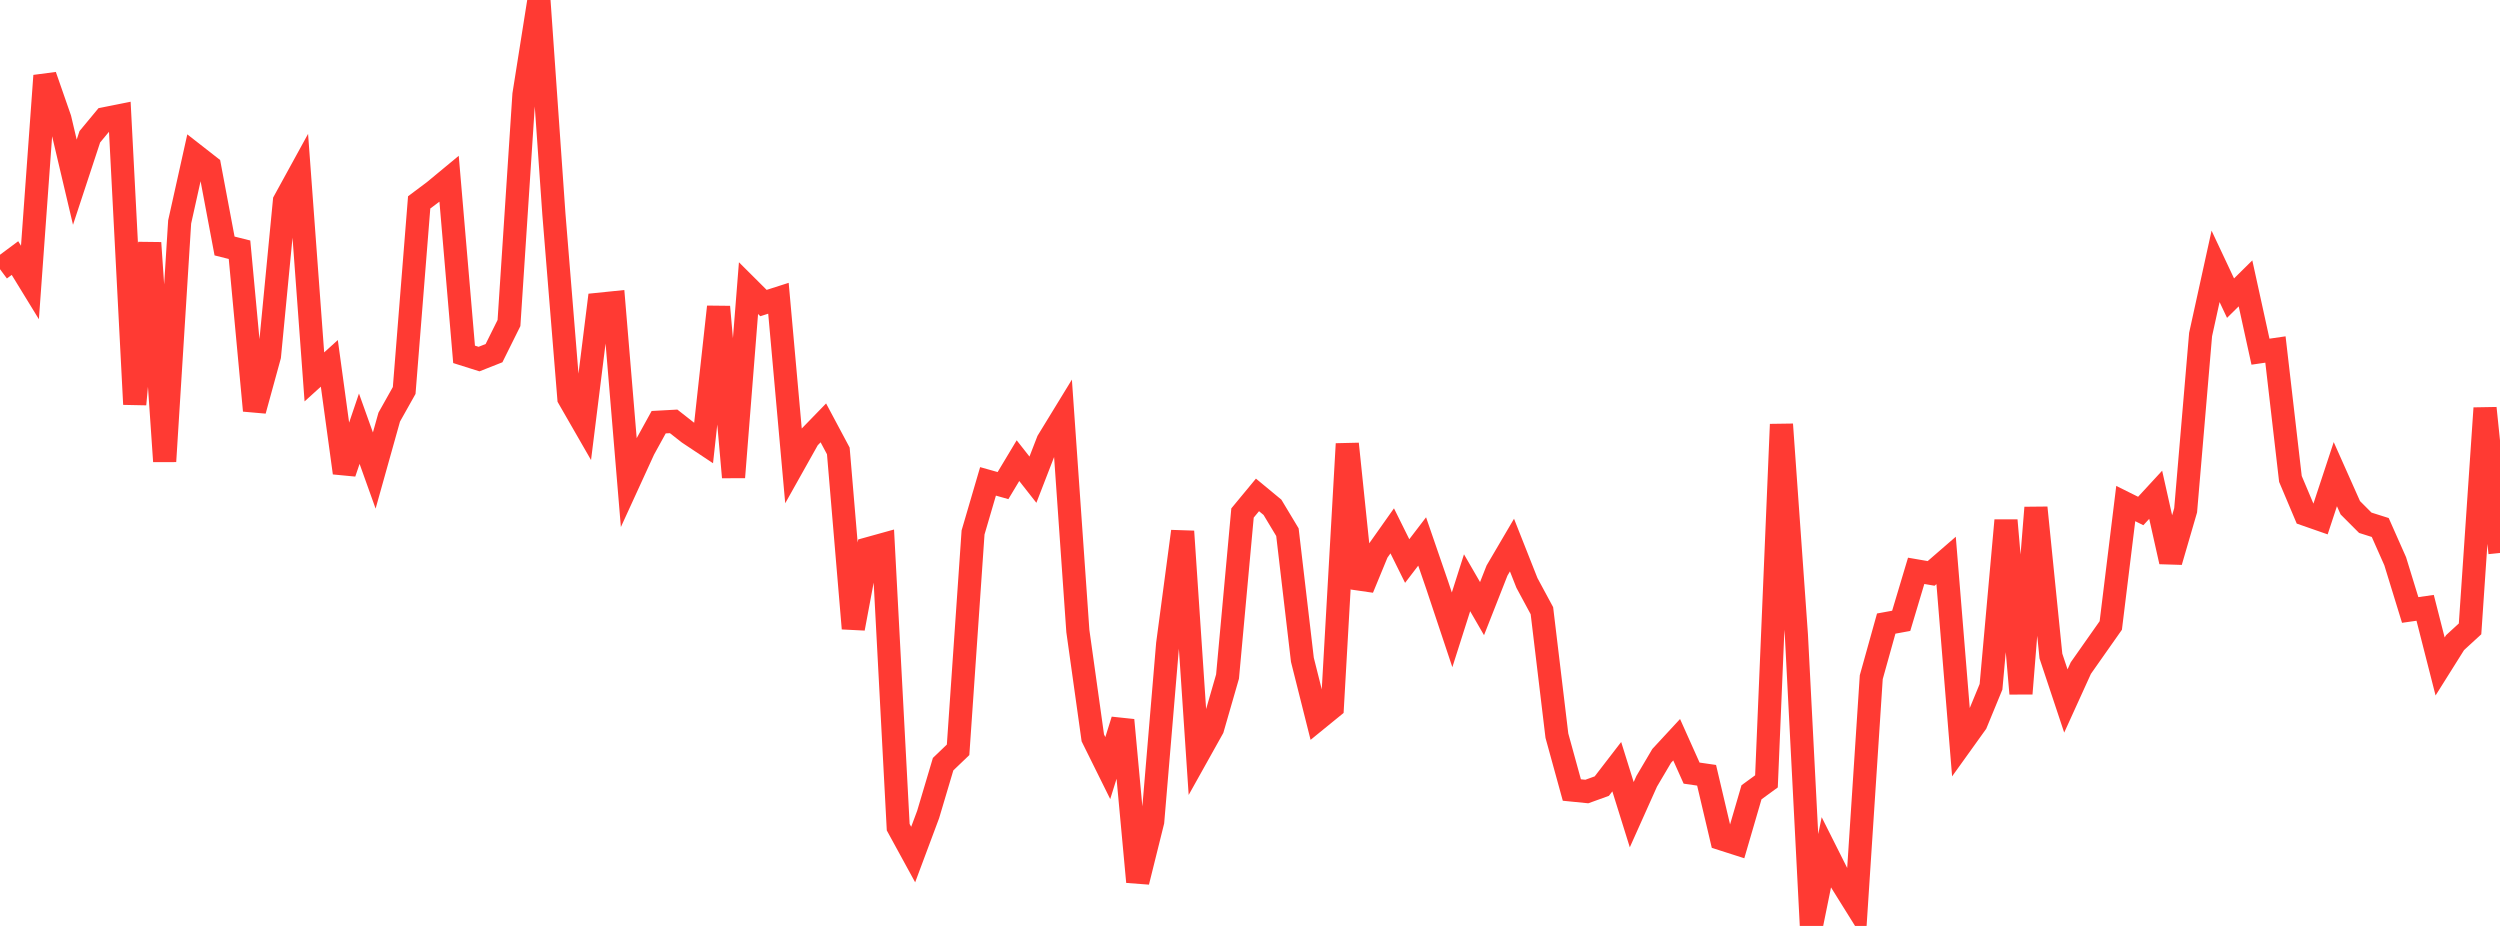 <?xml version="1.0" standalone="no"?>
<!DOCTYPE svg PUBLIC "-//W3C//DTD SVG 1.1//EN" "http://www.w3.org/Graphics/SVG/1.1/DTD/svg11.dtd">

<svg width="135" height="50" viewBox="0 0 135 50" preserveAspectRatio="none" 
  xmlns="http://www.w3.org/2000/svg"
  xmlns:xlink="http://www.w3.org/1999/xlink">


<polyline points="0.0, 14.536 0.808, 13.935 1.617, 15.255 2.425, 4.089 3.234, 6.413 4.042, 9.839 4.85, 7.386 5.659, 6.41 6.467, 6.248 7.275, 21.831 8.084, 13.114 8.892, 24.914 9.701, 11.987 10.509, 8.357 11.317, 8.988 12.126, 13.283 12.934, 13.486 13.743, 22.171 14.551, 19.226 15.359, 10.857 16.168, 9.382 16.976, 20.353 17.784, 19.621 18.593, 25.535 19.401, 23.15 20.21, 25.409 21.018, 22.525 21.826, 21.086 22.635, 10.929 23.443, 10.324 24.251, 9.655 25.06, 19.135 25.868, 19.39 26.677, 19.07 27.485, 17.444 28.293, 5.107 29.102, 0.0 29.91, 11.559 30.719, 21.506 31.527, 22.911 32.335, 16.431 33.144, 16.348 33.952, 26.032 34.76, 24.268 35.569, 22.798 36.377, 22.754 37.186, 23.389 37.994, 23.926 38.802, 16.569 39.611, 25.772 40.419, 15.559 41.228, 16.365 42.036, 16.106 42.844, 25.11 43.653, 23.667 44.461, 22.835 45.269, 24.35 46.078, 33.937 46.886, 29.629 47.695, 29.404 48.503, 44.668 49.311, 46.146 50.12, 43.981 50.928, 41.265 51.737, 40.49 52.545, 28.753 53.353, 25.994 54.162, 26.222 54.97, 24.875 55.778, 25.903 56.587, 23.814 57.395, 22.493 58.204, 34.076 59.012, 39.846 59.82, 41.476 60.629, 38.885 61.437, 47.62 62.246, 44.365 63.054, 34.767 63.862, 28.695 64.671, 40.782 65.479, 39.335 66.287, 36.533 67.096, 27.702 67.904, 26.725 68.713, 27.394 69.521, 28.738 70.329, 35.629 71.138, 38.847 71.946, 38.189 72.754, 23.969 73.563, 31.77 74.371, 29.81 75.18, 28.666 75.988, 30.296 76.796, 29.239 77.605, 31.589 78.413, 34.011 79.222, 31.469 80.03, 32.866 80.838, 30.812 81.647, 29.434 82.455, 31.479 83.263, 32.978 84.072, 39.725 84.88, 42.661 85.689, 42.742 86.497, 42.45 87.305, 41.401 88.114, 43.993 88.922, 42.189 89.731, 40.818 90.539, 39.945 91.347, 41.748 92.156, 41.865 92.964, 45.296 93.772, 45.555 94.581, 42.783 95.389, 42.194 96.198, 22.915 97.006, 34.301 97.814, 50.0 98.623, 46.022 99.431, 47.631 100.24, 48.928 101.048, 36.569 101.856, 33.673 102.665, 33.525 103.473, 30.825 104.281, 30.964 105.09, 30.263 105.898, 40.176 106.707, 39.048 107.515, 37.086 108.323, 28.099 109.132, 37.454 109.94, 27.415 110.749, 35.426 111.557, 37.853 112.365, 36.076 113.174, 34.924 113.982, 33.776 114.79, 27.192 115.599, 27.594 116.407, 26.718 117.216, 30.331 118.024, 27.557 118.832, 18.065 119.641, 14.383 120.449, 16.1 121.257, 15.302 122.066, 18.991 122.874, 18.873 123.683, 25.862 124.491, 27.775 125.299, 28.057 126.108, 25.604 126.916, 27.418 127.725, 28.229 128.533, 28.485 129.341, 30.307 130.15, 32.938 130.958, 32.823 131.766, 35.989 132.575, 34.7 133.383, 33.959 134.192, 22.04 135.0, 29.86" fill="none" stroke="#ff3a33" stroke-width="1.25"/>

</svg>